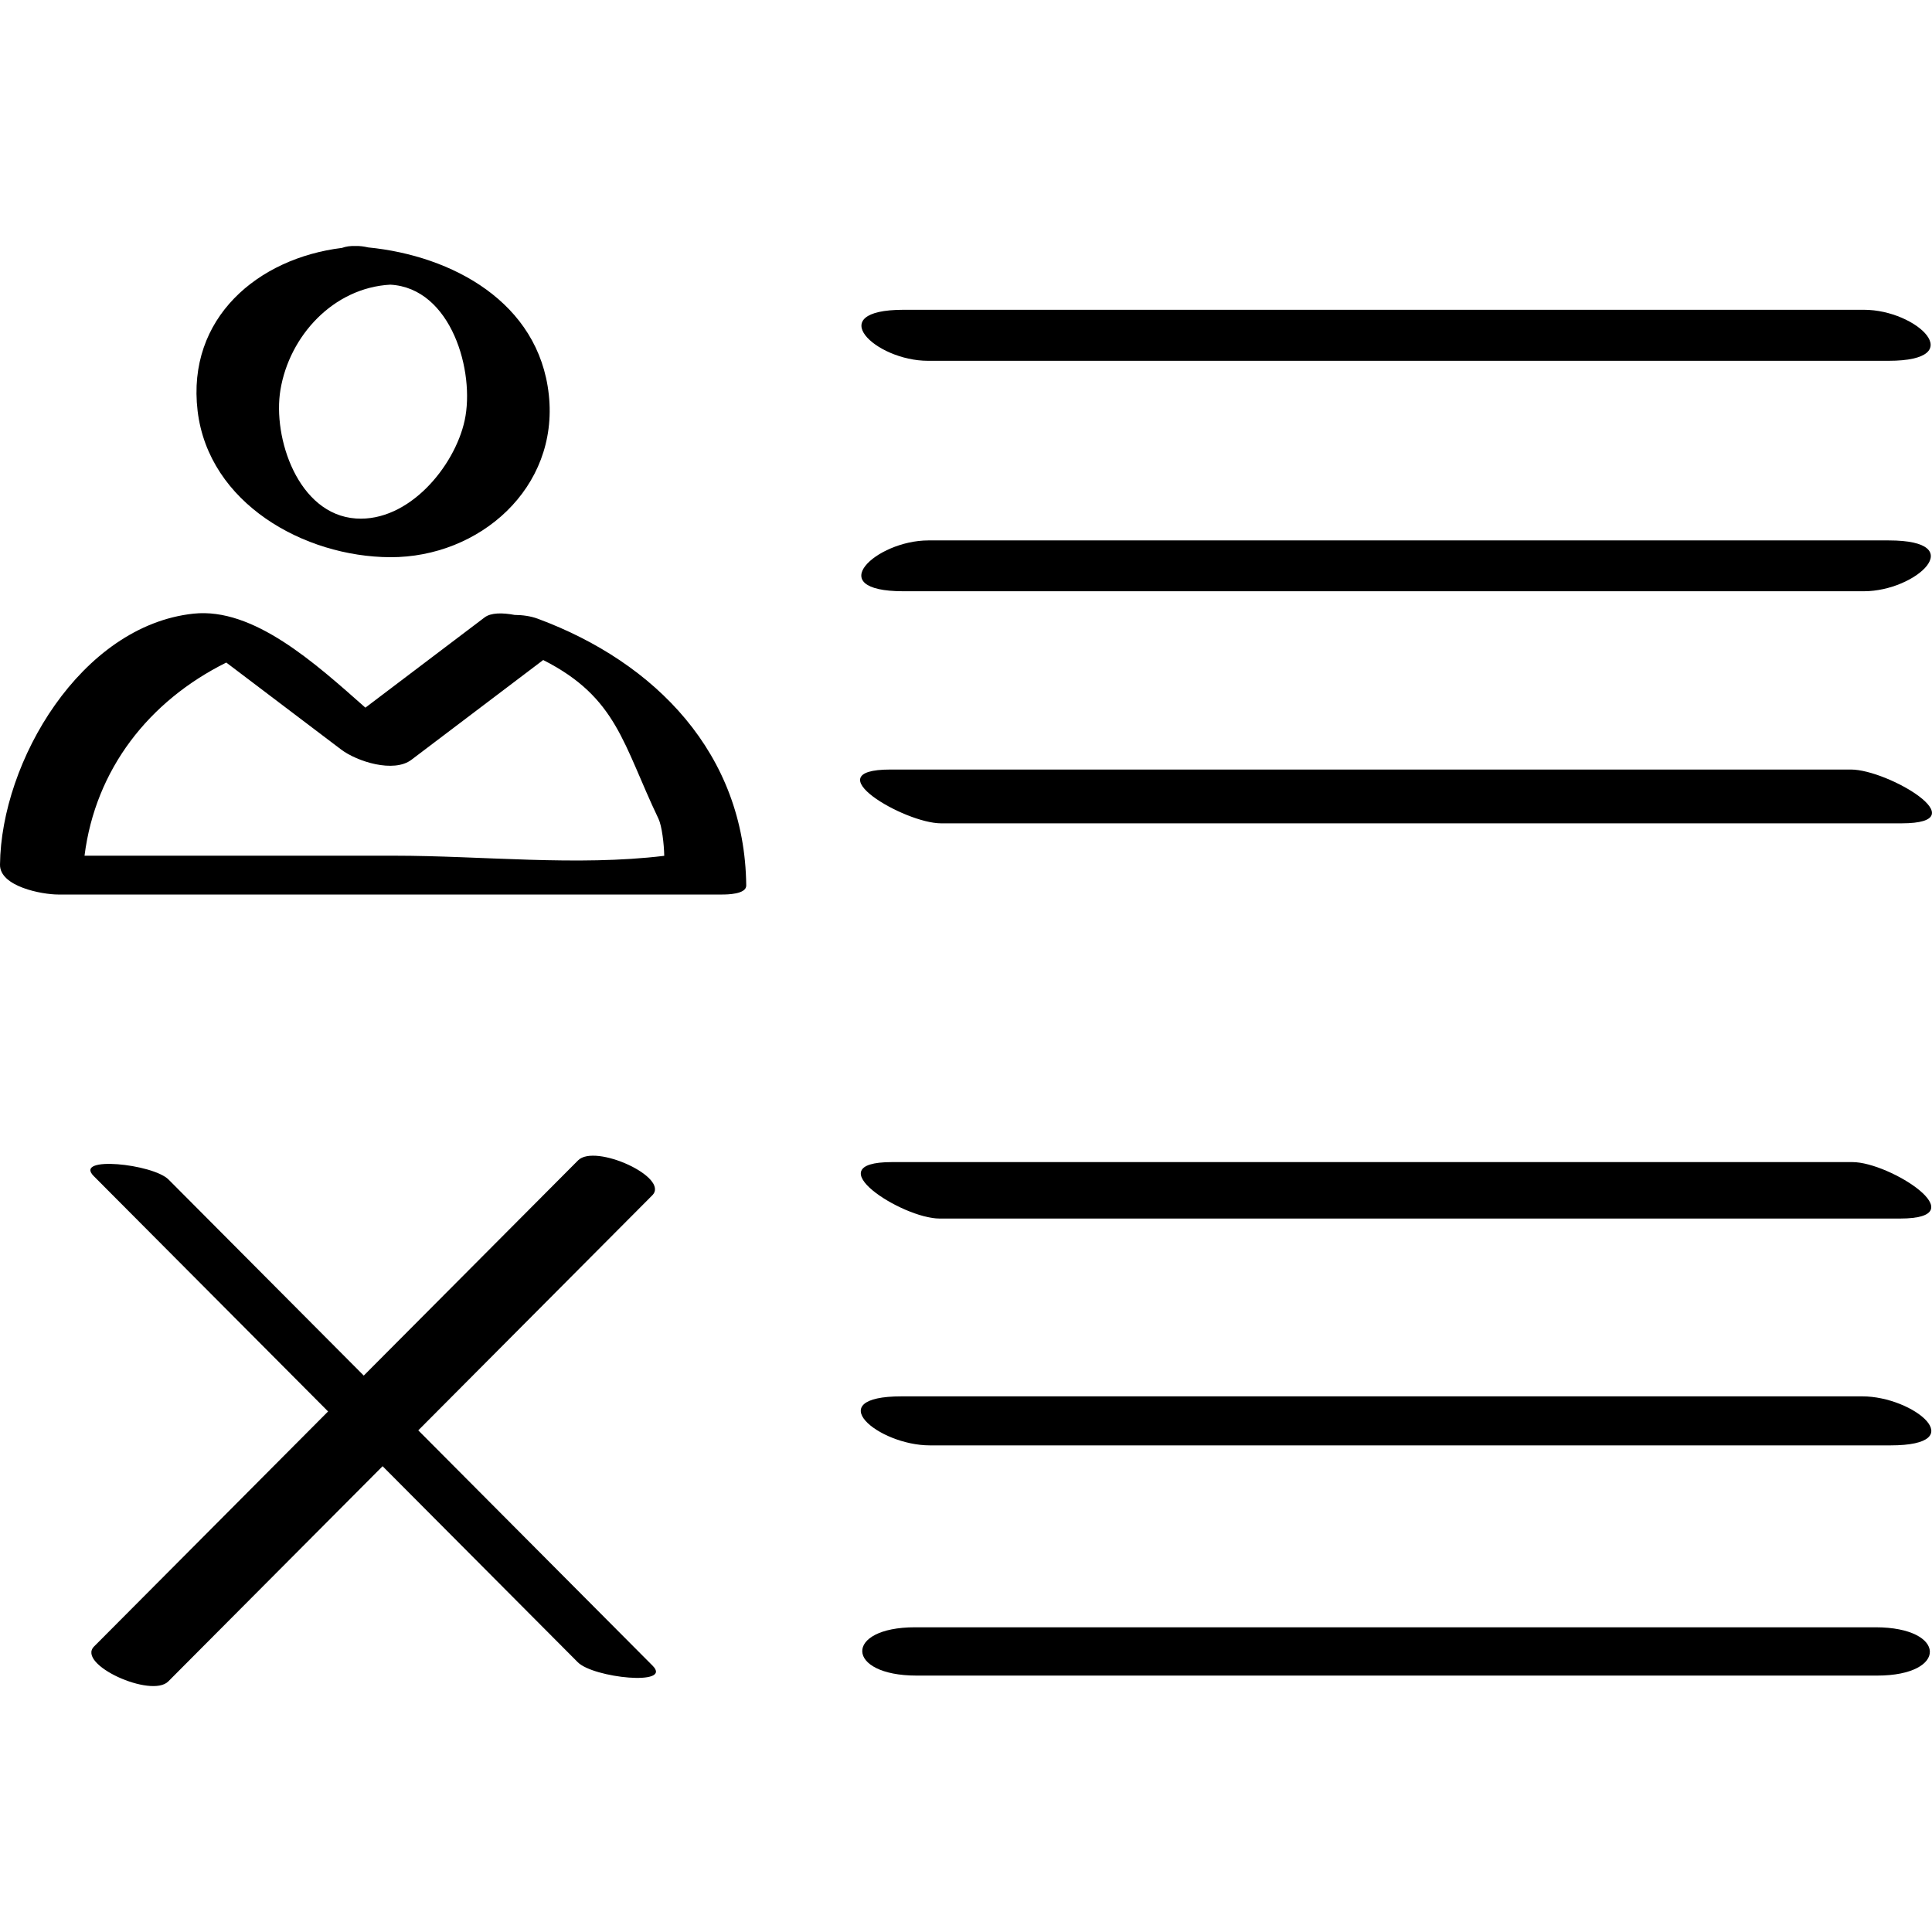 <?xml version="1.0" ?><svg enable-background="new 0 0 32 32" version="1.1" viewBox="0 0 32 32" xml:space="preserve" xmlns="http://www.w3.org/2000/svg" xmlns:xlink="http://www.w3.org/1999/xlink"><g id="Outline_copy"><path d="M9.575,19.219c-1.183,1.188-2.367,2.377-3.55,3.565c-1.078-1.082-2.155-2.165-3.233-3.247   c-0.259-0.26-1.578-0.397-1.24-0.058c1.294,1.3,2.588,2.599,3.882,3.899c-1.292,1.298-2.584,2.595-3.876,3.893   c-0.295,0.296,0.947,0.861,1.229,0.579c1.183-1.188,2.367-2.377,3.55-3.565c1.078,1.082,2.155,2.165,3.233,3.247   c0.259,0.26,1.578,0.397,1.24,0.058c-1.294-1.3-2.588-2.599-3.882-3.899c1.292-1.298,2.584-2.595,3.876-3.893   C11.098,19.501,9.856,18.936,9.575,19.219z"/><path d="M6.464,9.229C7.941,9.234,9.258,8.084,9.09,6.537C8.924,5.006,7.49,4.235,6.098,4.098C6.024,4.081,5.954,4.072,5.896,4.075   C5.804,4.07,5.728,4.083,5.664,4.106c-1.388,0.17-2.574,1.158-2.391,2.7C3.456,8.336,5.036,9.223,6.464,9.229z M4.645,6.457   c0.149-0.896,0.877-1.69,1.819-1.742c1.014,0.055,1.407,1.446,1.232,2.25c-0.167,0.764-0.927,1.682-1.8,1.623   C4.936,8.523,4.513,7.248,4.645,6.457z"/><path d="M0.961,14.816c3.668,0,7.336,0,11.003,0c0.077,0,0.397-0.003,0.396-0.149c-0.023-2.182-1.504-3.696-3.45-4.418   c-0.123-0.046-0.259-0.063-0.387-0.064c-0.201-0.038-0.391-0.038-0.496,0.041c-0.658,0.498-1.317,0.997-1.975,1.495   c-0.836-0.74-1.854-1.662-2.847-1.557C1.341,10.363,0.018,12.613,0,14.322C-0.004,14.686,0.699,14.816,0.961,14.816z M3.748,10.974   c0.634,0.48,1.269,0.961,1.903,1.441c0.26,0.197,0.869,0.393,1.164,0.169c0.727-0.551,1.455-1.101,2.182-1.652   c1.228,0.622,1.32,1.397,1.909,2.628c0.058,0.122,0.092,0.419,0.096,0.615c-1.445,0.176-3.02-0.002-4.476-0.002   c-1.709,0-3.417,0-5.126,0C1.581,12.741,2.465,11.612,3.748,10.974z"/><path d="M15.37,5.976c5.303,0,10.606,0,15.909,0c1.355,0,0.471-0.845-0.404-0.845c-5.303,0-10.606,0-15.909,0   C13.612,5.131,14.495,5.976,15.37,5.976z"/><path d="M14.963,9.793c5.303,0,10.606,0,15.909,0c0.866,0,1.774-0.842,0.412-0.842c-5.303,0-10.606,0-15.909,0   C14.509,8.952,13.6,9.793,14.963,9.793z"/><path d="M15.587,13.637c5.303,0,10.606,0,15.909,0c1.287,0-0.228-0.891-0.838-0.891c-5.303,0-10.606,0-15.91,0   C13.463,12.746,14.978,13.637,15.587,13.637z"/><path d="M15.562,20.183c5.303,0,10.606,0,15.909,0c1.29,0-0.167-0.935-0.788-0.935c-5.303,0-10.606,0-15.909,0   C13.484,19.247,14.942,20.183,15.562,20.183z"/><path d="M15.402,23.94c5.303,0,10.606,0,15.909,0c1.362,0,0.39-0.812-0.467-0.812c-5.303,0-10.606,0-15.909,0   C13.573,23.128,14.545,23.94,15.402,23.94z"/><path d="M31.065,26.953c-5.303,0-10.606,0-15.909,0c-1.182,0-1.158,0.8,0.026,0.8c5.303,0,10.606,0,15.909,0   C32.272,27.753,32.248,26.953,31.065,26.953z"/></g></svg>